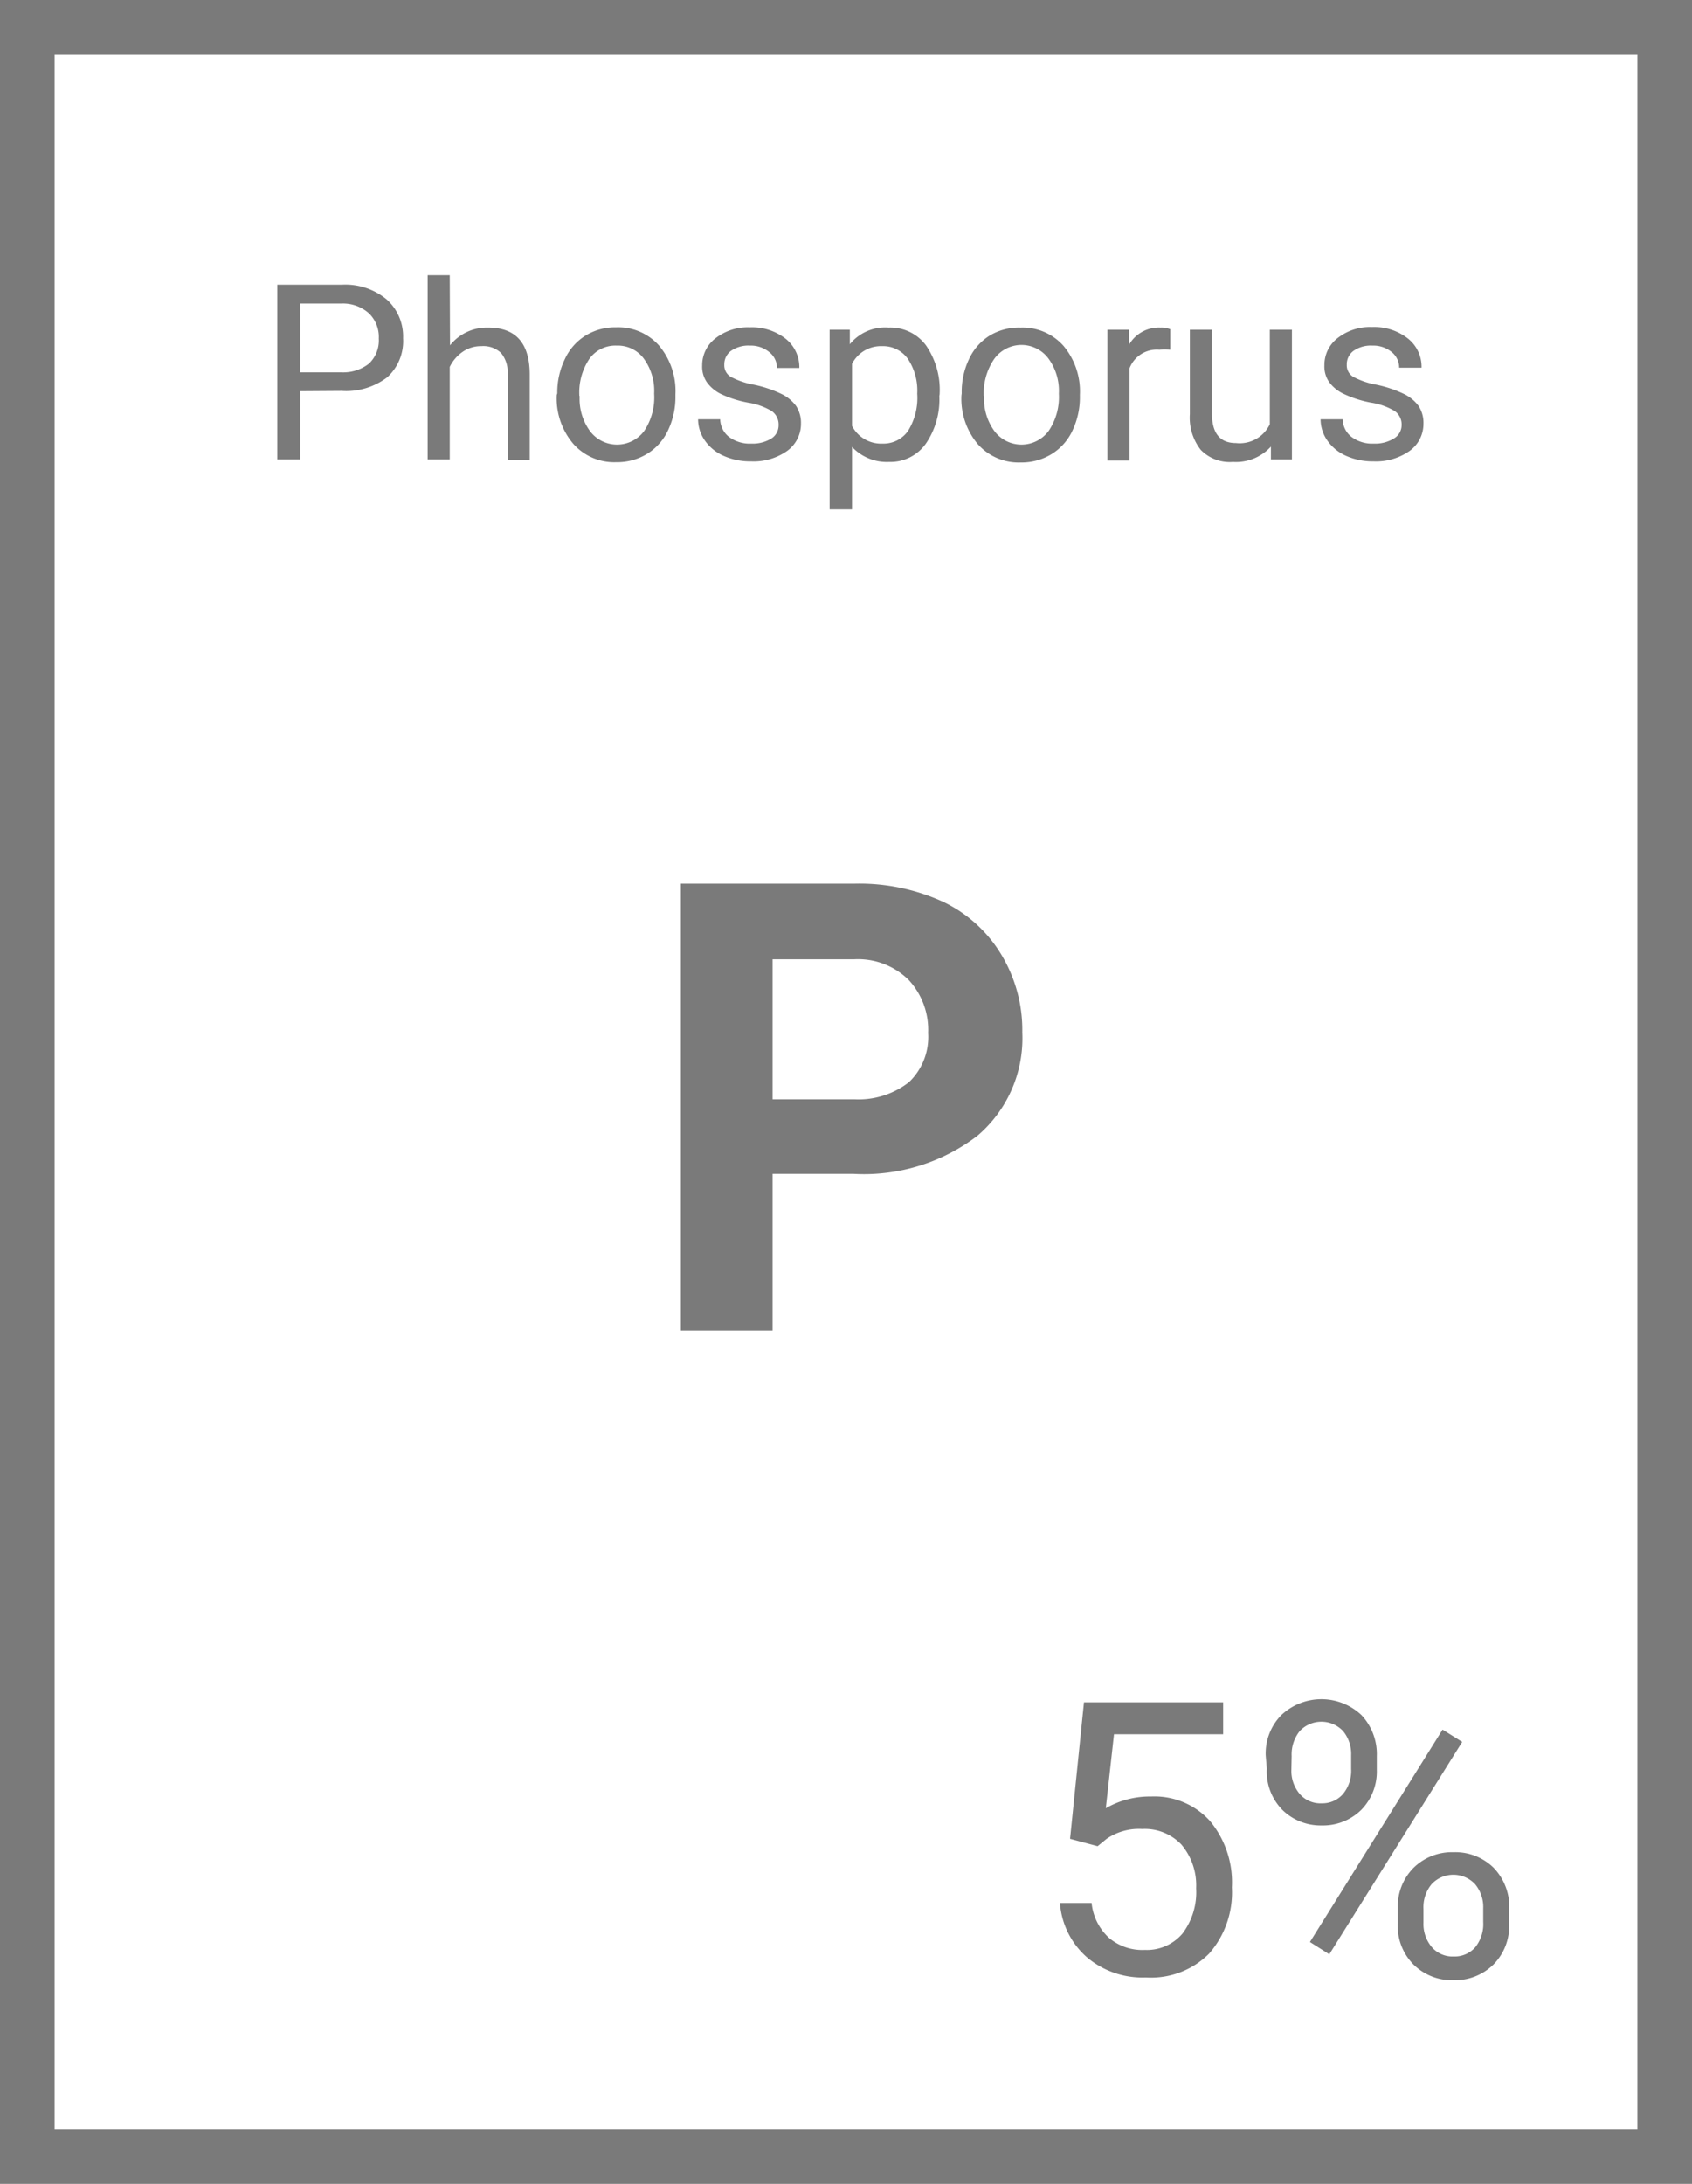 <svg id="Layer_1" data-name="Layer 1" xmlns="http://www.w3.org/2000/svg" viewBox="0 0 62 80"><defs><style>.cls-1{fill:#7a7a7a;}</style></defs><title>Cido_Elements</title><path class="cls-1" d="M60,2V78H2V2H60m2-2H0V80H62V0Z"/><path class="cls-1" d="M11,14.33v2.5h-.84v-6.4h2.36a2.37,2.37,0,0,1,1.65.54,1.82,1.82,0,0,1,.6,1.42,1.79,1.79,0,0,1-.58,1.43,2.48,2.48,0,0,1-1.67.5Zm0-.69h1.52a1.52,1.52,0,0,0,1-.32,1.17,1.17,0,0,0,.36-.92,1.2,1.2,0,0,0-.36-.92,1.42,1.42,0,0,0-1-.36H11Z"/><path class="cls-1" d="M16.49,12.65A1.73,1.73,0,0,1,17.89,12q1.51,0,1.52,1.7v3.14H18.6V13.69a1.09,1.09,0,0,0-.24-.76.94.94,0,0,0-.72-.25,1.17,1.17,0,0,0-.69.21,1.43,1.43,0,0,0-.47.55v3.39h-.81V10.08h.81Z"/><path class="cls-1" d="M20.42,14.41a2.8,2.8,0,0,1,.28-1.26,2,2,0,0,1,.76-.86,2.08,2.08,0,0,1,1.12-.3,2,2,0,0,1,1.57.67,2.59,2.59,0,0,1,.6,1.79v.06a2.83,2.83,0,0,1-.27,1.25,2,2,0,0,1-.76.86,2.1,2.1,0,0,1-1.14.31A2,2,0,0,1,21,16.25a2.57,2.57,0,0,1-.6-1.78Zm.82.1a2,2,0,0,0,.37,1.27,1.24,1.24,0,0,0,2,0,2.22,2.22,0,0,0,.36-1.36,2,2,0,0,0-.37-1.27,1.18,1.18,0,0,0-1-.49,1.17,1.17,0,0,0-1,.48A2.21,2.21,0,0,0,21.23,14.51Z"/><path class="cls-1" d="M28.53,15.57a.6.6,0,0,0-.25-.51,2.41,2.41,0,0,0-.87-.31,4.07,4.07,0,0,1-1-.32A1.39,1.39,0,0,1,25.9,14a1,1,0,0,1-.17-.61,1.24,1.24,0,0,1,.49-1,1.93,1.93,0,0,1,1.26-.4,2,2,0,0,1,1.31.42,1.33,1.33,0,0,1,.5,1.07h-.82a.73.73,0,0,0-.28-.58,1.06,1.06,0,0,0-.71-.24,1.11,1.11,0,0,0-.69.19.61.61,0,0,0-.25.51.49.49,0,0,0,.23.44,2.86,2.86,0,0,0,.84.29,4.39,4.39,0,0,1,1,.33,1.45,1.45,0,0,1,.56.45,1.12,1.12,0,0,1,.18.65,1.22,1.22,0,0,1-.51,1,2.13,2.13,0,0,1-1.32.38,2.39,2.39,0,0,1-1-.2,1.64,1.64,0,0,1-.69-.56,1.36,1.36,0,0,1-.25-.78h.81a.84.84,0,0,0,.33.65,1.27,1.27,0,0,0,.81.24,1.31,1.31,0,0,0,.74-.19A.57.57,0,0,0,28.53,15.57Z"/><path class="cls-1" d="M34.42,14.51a2.85,2.85,0,0,1-.5,1.75,1.59,1.59,0,0,1-1.34.66,1.75,1.75,0,0,1-1.36-.55v2.29H30.4V12.08h.74l0,.53A1.67,1.67,0,0,1,32.57,12a1.62,1.62,0,0,1,1.36.65,2.87,2.87,0,0,1,.5,1.8Zm-.81-.09a2.1,2.1,0,0,0-.34-1.27,1.11,1.11,0,0,0-.94-.47,1.19,1.19,0,0,0-1.11.65v2.27a1.2,1.2,0,0,0,1.12.65,1.1,1.1,0,0,0,.93-.46A2.29,2.29,0,0,0,33.61,14.42Z"/><path class="cls-1" d="M35.24,14.41a2.8,2.8,0,0,1,.27-1.26,2,2,0,0,1,.76-.86A2.08,2.08,0,0,1,37.4,12a2,2,0,0,1,1.57.67,2.59,2.59,0,0,1,.6,1.79v.06a2.83,2.83,0,0,1-.27,1.25,2,2,0,0,1-.76.86,2.1,2.1,0,0,1-1.14.31,2,2,0,0,1-1.57-.67,2.57,2.57,0,0,1-.6-1.78Zm.82.1a2,2,0,0,0,.37,1.27,1.24,1.24,0,0,0,2,0,2.22,2.22,0,0,0,.37-1.36,2,2,0,0,0-.37-1.27,1.23,1.23,0,0,0-2,0A2.21,2.21,0,0,0,36.05,14.51Z"/><path class="cls-1" d="M42.88,12.81a2.44,2.44,0,0,0-.4,0,1.07,1.07,0,0,0-1.09.68v3.38h-.81V12.08h.79v.55A1.26,1.26,0,0,1,42.52,12a.84.84,0,0,1,.36.06Z"/><path class="cls-1" d="M46.57,16.36a1.73,1.73,0,0,1-1.39.56A1.48,1.48,0,0,1,44,16.48a1.91,1.91,0,0,1-.4-1.31V12.08h.81v3.07q0,1.08.88,1.08a1.22,1.22,0,0,0,1.24-.69V12.08h.81v4.75h-.77Z"/><path class="cls-1" d="M51.36,15.57a.6.6,0,0,0-.25-.51,2.4,2.4,0,0,0-.87-.31,4.09,4.09,0,0,1-1-.32,1.39,1.39,0,0,1-.54-.44,1,1,0,0,1-.17-.61,1.24,1.24,0,0,1,.49-1,1.93,1.93,0,0,1,1.26-.4,2,2,0,0,1,1.31.42,1.32,1.32,0,0,1,.5,1.07h-.82A.73.73,0,0,0,51,12.9a1.06,1.06,0,0,0-.71-.24,1.11,1.11,0,0,0-.69.19.61.61,0,0,0-.25.51.49.49,0,0,0,.23.44,2.86,2.86,0,0,0,.84.29,4.39,4.39,0,0,1,1,.33,1.45,1.45,0,0,1,.56.45,1.12,1.12,0,0,1,.18.65,1.22,1.22,0,0,1-.51,1,2.14,2.14,0,0,1-1.32.38,2.39,2.39,0,0,1-1-.2,1.64,1.64,0,0,1-.69-.56,1.36,1.36,0,0,1-.25-.78h.81a.84.84,0,0,0,.33.65,1.27,1.27,0,0,0,.81.24,1.31,1.31,0,0,0,.74-.19A.57.57,0,0,0,51.36,15.57Z"/><path class="cls-1" d="M39.21,67.36l.51-5h5.1v1.17h-4l-.3,2.71a3.22,3.22,0,0,1,1.66-.43,2.74,2.74,0,0,1,2.16.9,3.52,3.52,0,0,1,.8,2.43,3.4,3.4,0,0,1-.83,2.42,3,3,0,0,1-2.32.88,3.15,3.15,0,0,1-2.15-.73,2.92,2.92,0,0,1-1-2H40A2,2,0,0,0,40.65,71a1.89,1.89,0,0,0,1.3.43,1.71,1.71,0,0,0,1.38-.6,2.51,2.51,0,0,0,.5-1.66,2.31,2.31,0,0,0-.54-1.6A1.85,1.85,0,0,0,41.85,67a2.09,2.09,0,0,0-1.3.36l-.33.27Z"/><path class="cls-1" d="M46.38,64.31a2,2,0,0,1,.57-1.48,2.14,2.14,0,0,1,2.94,0,2.09,2.09,0,0,1,.56,1.51v.49a2,2,0,0,1-.57,1.47,2,2,0,0,1-1.45.57A2,2,0,0,1,47,66.31a2,2,0,0,1-.58-1.52Zm.94.52a1.3,1.3,0,0,0,.3.88,1,1,0,0,0,.81.35,1,1,0,0,0,.78-.34,1.33,1.33,0,0,0,.3-.92v-.5a1.32,1.32,0,0,0-.29-.88,1.09,1.09,0,0,0-1.6,0,1.37,1.37,0,0,0-.29.91Zm1.39,6.76L48,71.14l4.86-7.78.72.45Zm2.51-1.69a2,2,0,0,1,.57-1.47,2,2,0,0,1,1.47-.58,2,2,0,0,1,1.47.57A2.06,2.06,0,0,1,55.3,70v.49a2,2,0,0,1-.57,1.47,2,2,0,0,1-1.46.58,2,2,0,0,1-1.47-.57,2,2,0,0,1-.58-1.52Zm.94.53a1.31,1.31,0,0,0,.3.89,1,1,0,0,0,.81.35,1,1,0,0,0,.79-.34,1.36,1.36,0,0,0,.29-.92V69.9a1.3,1.3,0,0,0-.3-.88,1.09,1.09,0,0,0-1.59,0,1.32,1.32,0,0,0-.3.91Z"/><path class="cls-1" d="M28.31,43v5.76H24.95V32.37h6.38a7.38,7.38,0,0,1,3.24.67A5,5,0,0,1,36.71,35a5.34,5.34,0,0,1,.75,2.82,4.69,4.69,0,0,1-1.65,3.79A6.85,6.85,0,0,1,31.27,43Zm0-2.73h3a3,3,0,0,0,2-.63,2.29,2.29,0,0,0,.7-1.8,2.69,2.69,0,0,0-.71-1.94,2.64,2.64,0,0,0-2-.76H28.31Z"/></svg>